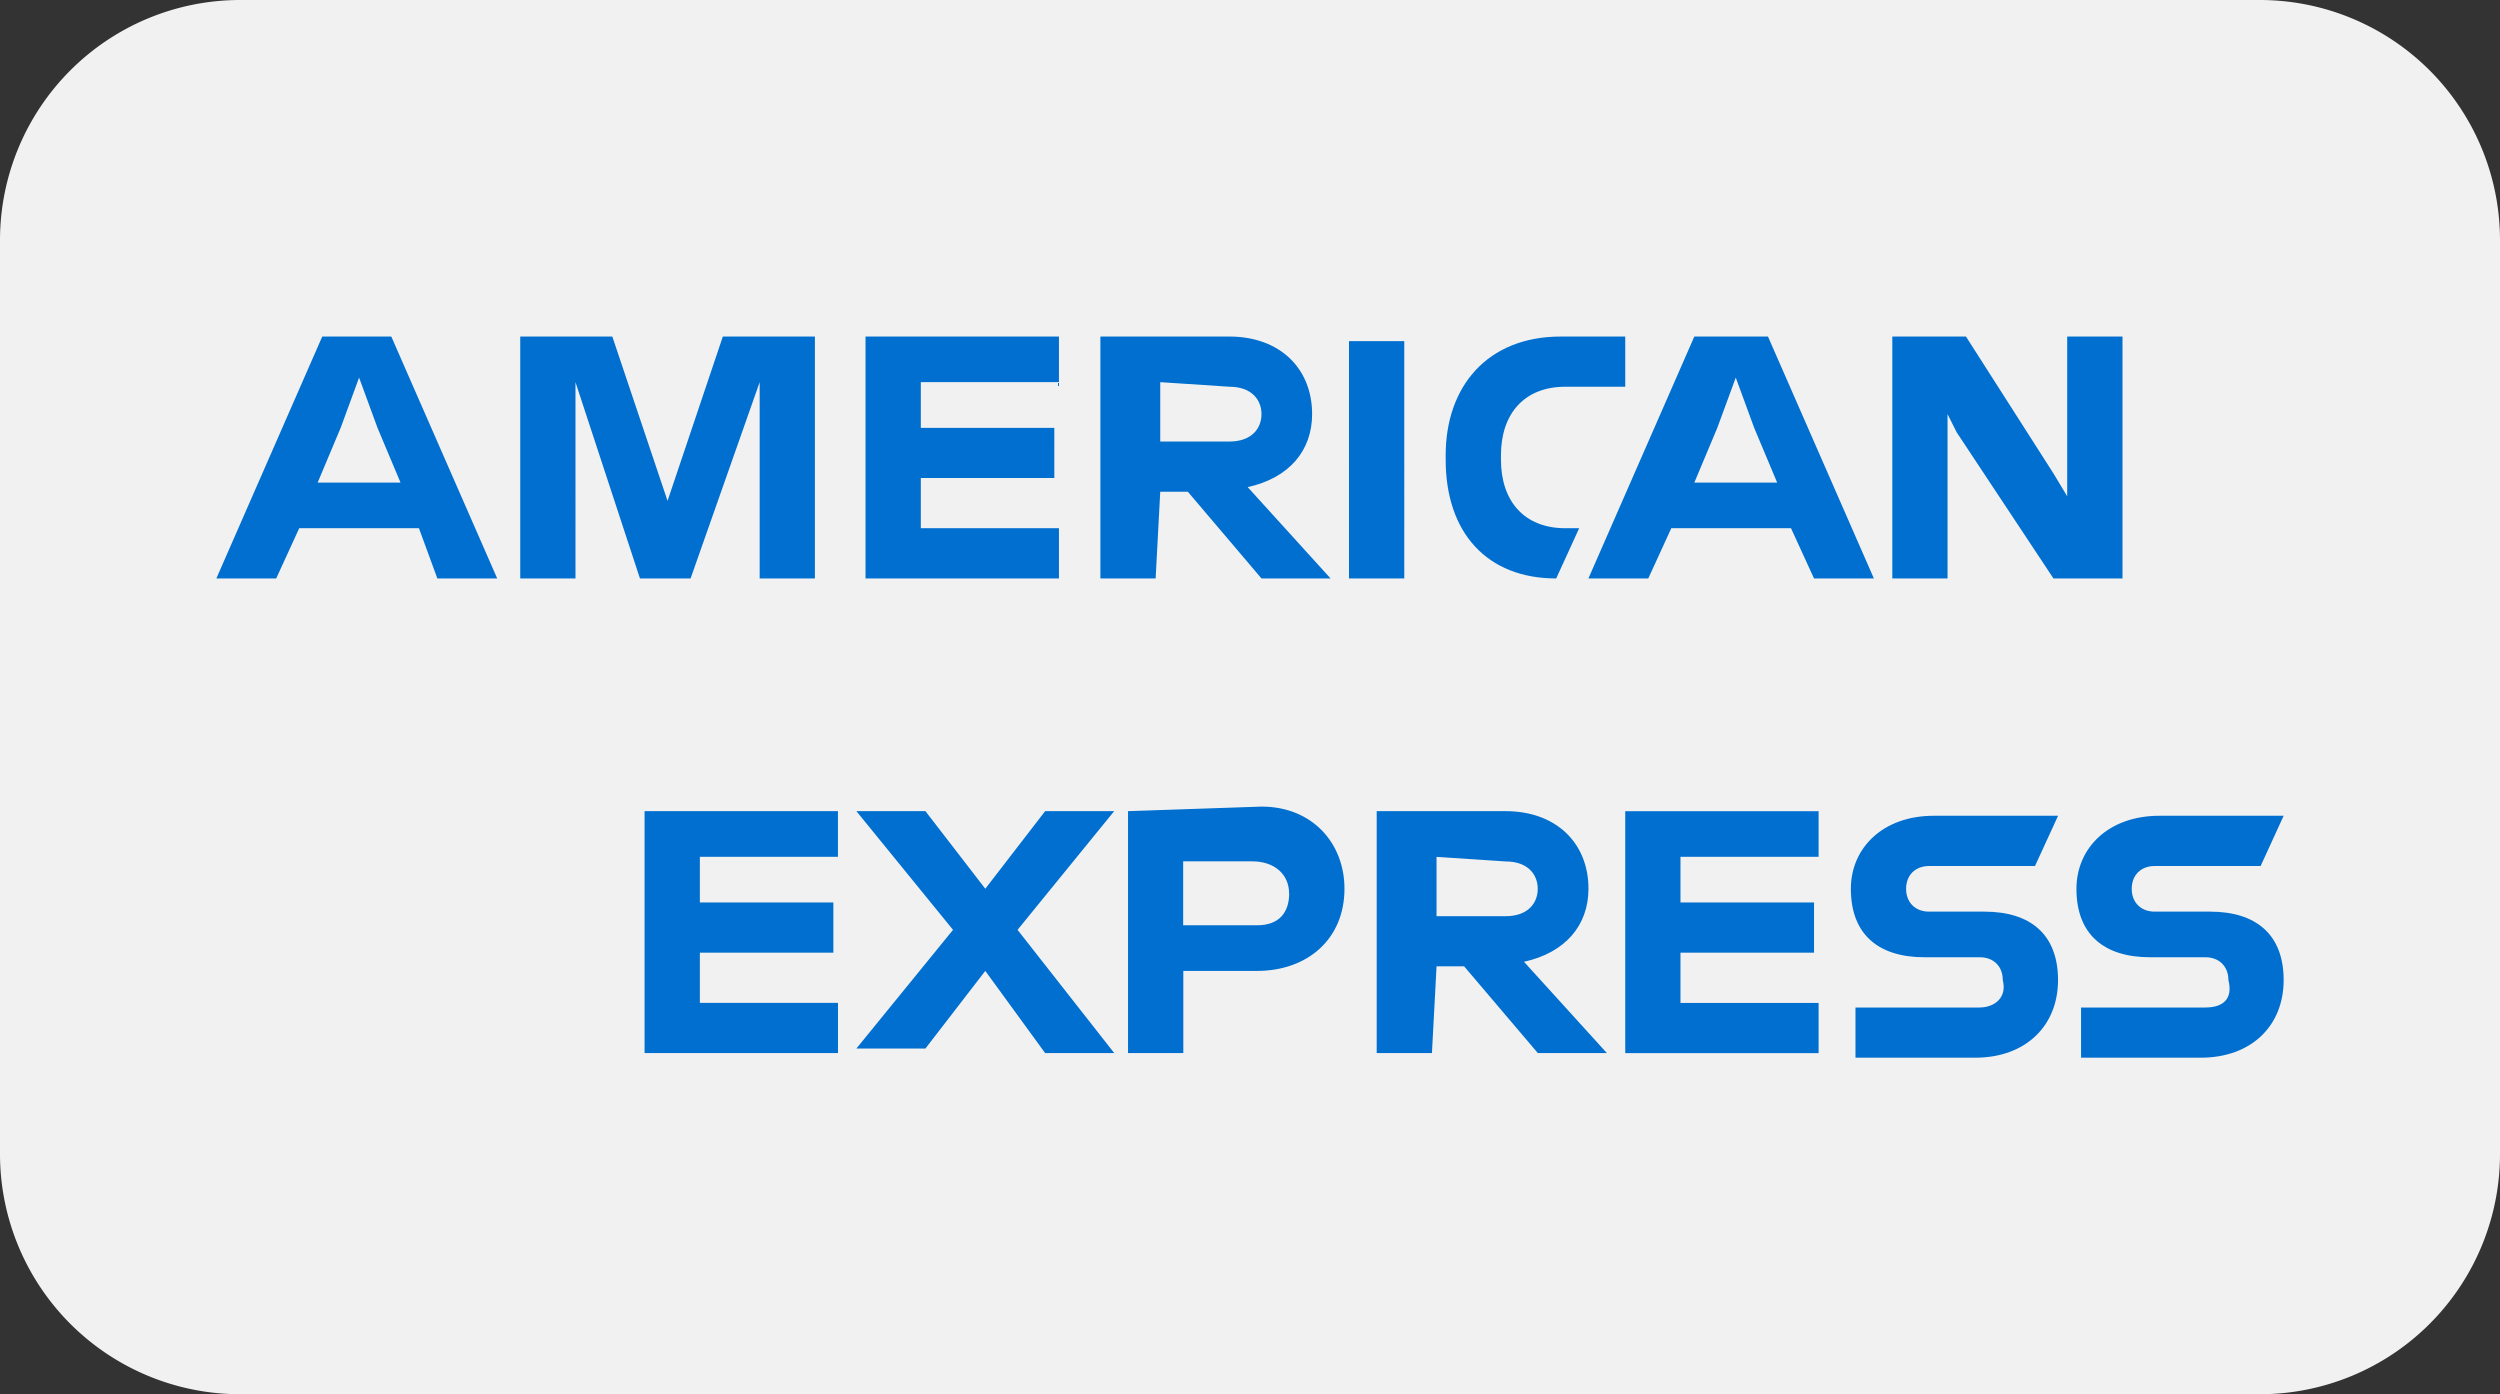 <svg xmlns="http://www.w3.org/2000/svg" width="52" height="29"><rect width="100%" height="100%" fill="#333333" stroke="none"/><path d="M47.003 29H4.997A4.997 4.997 0 0 1 0 24.003V4.997A4.997 4.997 0 0 1 4.997 0h42.006A4.997 4.997 0 0 1 52 4.997v19.006A4.997 4.997 0 0 1 47.003 29z" fill="#f2f1f1"/><path d="M45.872 20.956h-2.586V22h2.49c1.054 0 1.724-.665 1.724-1.614 0-.95-.575-1.424-1.532-1.424h-1.15c-.287 0-.478-.19-.478-.475 0-.284.191-.474.478-.474h2.203l.479-1.045h-2.586c-1.053 0-1.724.665-1.724 1.52 0 .949.575 1.423 1.533 1.423h1.149c.287 0 .479.19.479.475.096.38-.096.57-.48.57zm-4.693 0h-2.585V22h2.49c1.053 0 1.723-.665 1.723-1.614 0-.95-.574-1.424-1.532-1.424h-1.15c-.286 0-.478-.19-.478-.475 0-.284.192-.474.479-.474h2.202l.48-1.045h-2.586c-1.054 0-1.724.665-1.724 1.52 0 .949.574 1.423 1.532 1.423h1.15c.287 0 .478.19.478.475.096.38-.191.57-.479.57zm-3.352-3.038v-1.045h-4.022v5.032h4.022v-1.044h-2.873v-1.045h2.778v-1.044h-2.778v-.95h2.873v.096zm-6.512 0c.479 0 .67.285.67.57 0 .284-.191.569-.67.569H29.88v-1.234zM29.88 20.1h.574l1.533 1.804h1.436l-1.724-1.899c.862-.19 1.341-.76 1.341-1.519 0-.949-.67-1.614-1.724-1.614h-2.681v5.032h1.149l.096-1.804zm-3.065-1.519c0 .38-.192.665-.67.665H24.61v-1.33h1.437c.479 0 .766.286.766.665zm-3.352-1.709v5.032h1.15v-1.709h1.532c1.053 0 1.82-.664 1.82-1.709 0-.949-.671-1.709-1.725-1.709zm-1.724 5.032h1.437l-2.011-2.563 2.01-2.469h-1.436l-1.245 1.614-1.245-1.614h-1.436l2.01 2.469-2.01 2.468h1.436l1.245-1.614zm-4.31-3.987v-1.045h-4.022v5.032h4.023v-1.044h-2.873v-1.045h2.777v-1.044h-2.777v-.95h2.873zM40.7 8.994l2.012 3.038h1.436V7h-1.15v3.323l-.286-.475L40.892 7H39.36v5.032h1.149V8.614zm-4.98-.095l.384-1.045.383 1.045.478 1.139h-1.723zm2.012 3.133h1.245L36.774 7h-1.532l-2.203 5.032h1.245l.479-1.045h2.49l.479 1.045zm-5.363 0l.478-1.045h-.287c-.862 0-1.34-.57-1.34-1.424v-.095c0-.854.478-1.424 1.34-1.424h1.245V7h-1.34c-1.533 0-2.395 1.044-2.395 2.468v.095c0 1.52.862 2.469 2.299 2.469zm-4.31 0h1.15V7.095h-1.15zm-2.49-3.988c.479 0 .67.285.67.57s-.191.57-.67.57h-1.436V7.949zm-1.436 2.184h.574l1.532 1.804h1.437l-1.724-1.9c.862-.189 1.34-.759 1.34-1.518 0-.95-.67-1.614-1.723-1.614h-2.681v5.032h1.149zm-2.107-2.184V7h-4.023v5.032h4.023v-1.045h-2.873V9.943h2.777V8.899h-2.777v-.95h2.873zm-8.715 3.988h1.053l1.437-4.083v4.083h1.149V7h-1.915l-1.15 3.418L12.736 7h-1.915v5.032h1.149V7.949zM7.086 8.899l.383-1.045.383 1.045.479 1.139H6.607l.479-1.14zm2.01 3.133h1.246L8.139 7H6.703L4.5 12.032h1.245l.479-1.045h2.49l.383 1.045z" fill="#006fcf"/></svg>